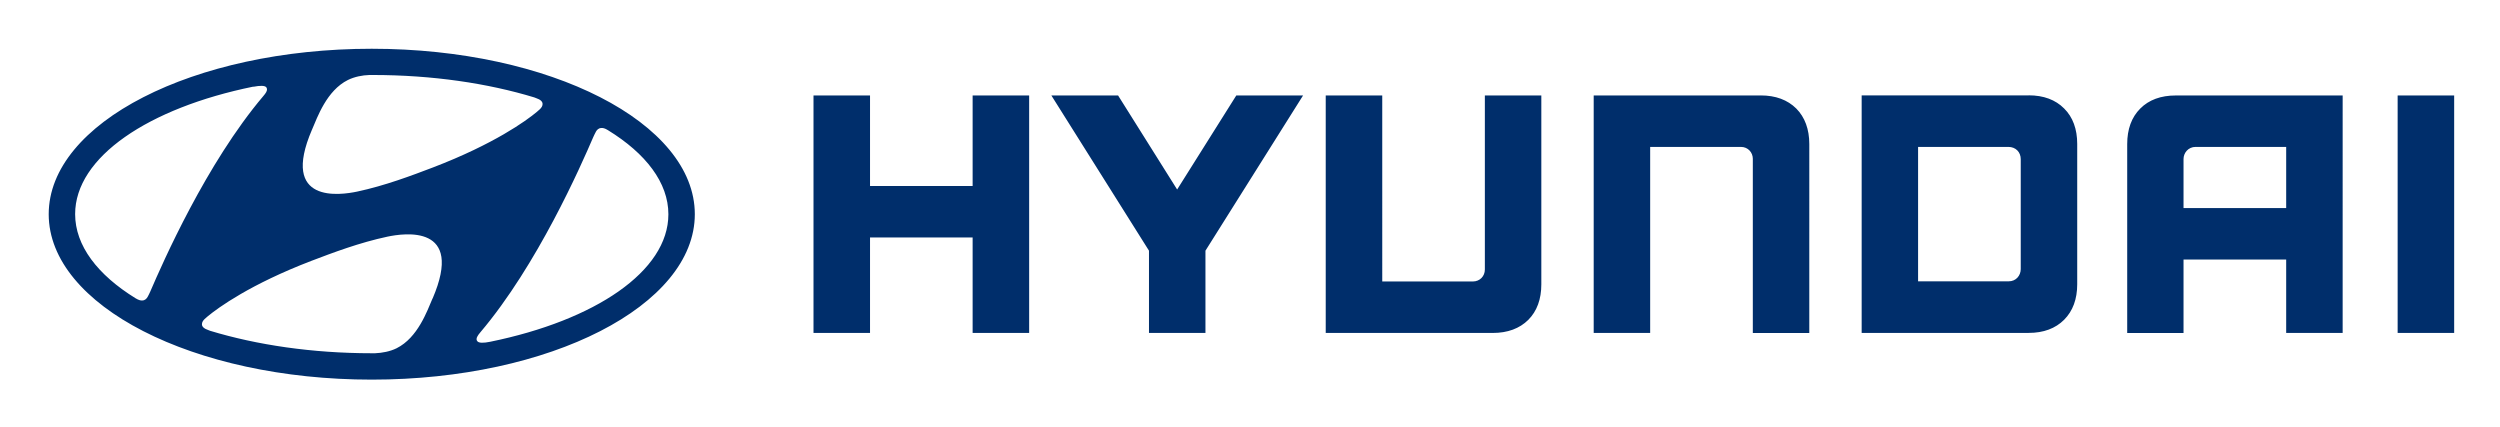 <svg xmlns="http://www.w3.org/2000/svg" role="img" viewBox="-0.72 -0.72 50.51 8.63"><title>Hyundai Motor Company logo</title><path d="M18.931 1.209v1.829h-2.073V1.209h-1.142v4.798h1.142V4.078h2.073v1.929h1.142V1.209zm5.327 0l-1.195 1.9-1.193-1.9h-1.348l1.972 3.136v1.662h1.141V4.345l1.972-3.136zm5.022 0v3.517c0 .134-.101.241-.243.241h-1.83V1.209h-1.142v4.798h3.375c.3 0 .542-.09.718-.265.175-.176.263-.418.263-.717V1.209zm5.574 0h-3.375v4.798h1.141V2.248h1.833c.147 0 .241.116.241.24v3.52h1.141V2.19c0-.3-.09-.542-.263-.717-.178-.176-.418-.265-.718-.265m5.414 0h-3.375v4.798h3.375c.3 0 .54-.09.715-.265.176-.176.265-.418.265-.717v-2.836c0-.3-.088-.542-.265-.717-.175-.176-.416-.265-.715-.265m-.161 1.287v2.223c0 .13-.094.248-.243.248h-1.831V2.248h1.823c.15 0 .251.105.251.248m3.131-1.287c-.299 0-.542.088-.717.265-.176.176-.263.418-.263.717v3.817h1.138V4.523h2.074v1.484h1.141V1.209zm2.232 1.039v1.236h-2.074v-.992c0-.119.092-.244.244-.244zm2.252 3.759h1.142V1.209h-1.142zm-40.932.943c3.605 0 6.528-1.497 6.528-3.342 0-1.847-2.923-3.343-6.528-3.343-3.604 0-6.526 1.497-6.526 3.343 0 1.845 2.923 3.342 6.526 3.342m1.229-1.64c-.109.252-.296.791-.726 1.006-.131.065-.292.095-.435.101h-.066c-1.204 0-2.326-.168-3.265-.453-.007-.003-.029-.011-.036-.014-.087-.029-.131-.069-.131-.118 0-.043.023-.076.054-.106.014-.012.033-.029.059-.052.218-.181.87-.653 2.099-1.124.431-.164.972-.369 1.537-.489.331-.069 1.56-.258.911 1.251m3.298-3.369c.023-.04.054-.074.11-.077.03-.003.072.004.135.044.766.471 1.221 1.061 1.221 1.699 0 1.152-1.481 2.143-3.601 2.576-.135.028-.226.026-.256-.008-.022-.021-.028-.058 0-.103.012-.023.028-.044.057-.079 1.153-1.36 2.033-3.367 2.282-3.945.019-.04.037-.08.052-.106m-5.735-.043c.109-.252.296-.791.726-1.005.131-.065.292-.097.435-.101.033-.001.057 0 .065 0 1.206 0 2.326.167 3.266.453.007.003.029.011.036.014.087.029.131.069.131.119 0 .043-.023.074-.054.105-.014.014-.033.03-.059.052-.216.182-.87.653-2.099 1.124-.433.165-.972.369-1.535.489-.332.07-1.561.258-.912-1.251m-1.184-.867c.136-.026.226-.026.259.008.019.022.025.058-.001.103-.014.023-.029.045-.057.077-1.153 1.361-2.033 3.367-2.283 3.947-.018.04-.037.08-.052.106-.022.04-.054.074-.109.077-.03.003-.073-.006-.136-.044C1.253 4.834.798 4.244.798 3.606c0-1.152 1.481-2.143 3.601-2.576" fill="#002e6b"/></svg>
